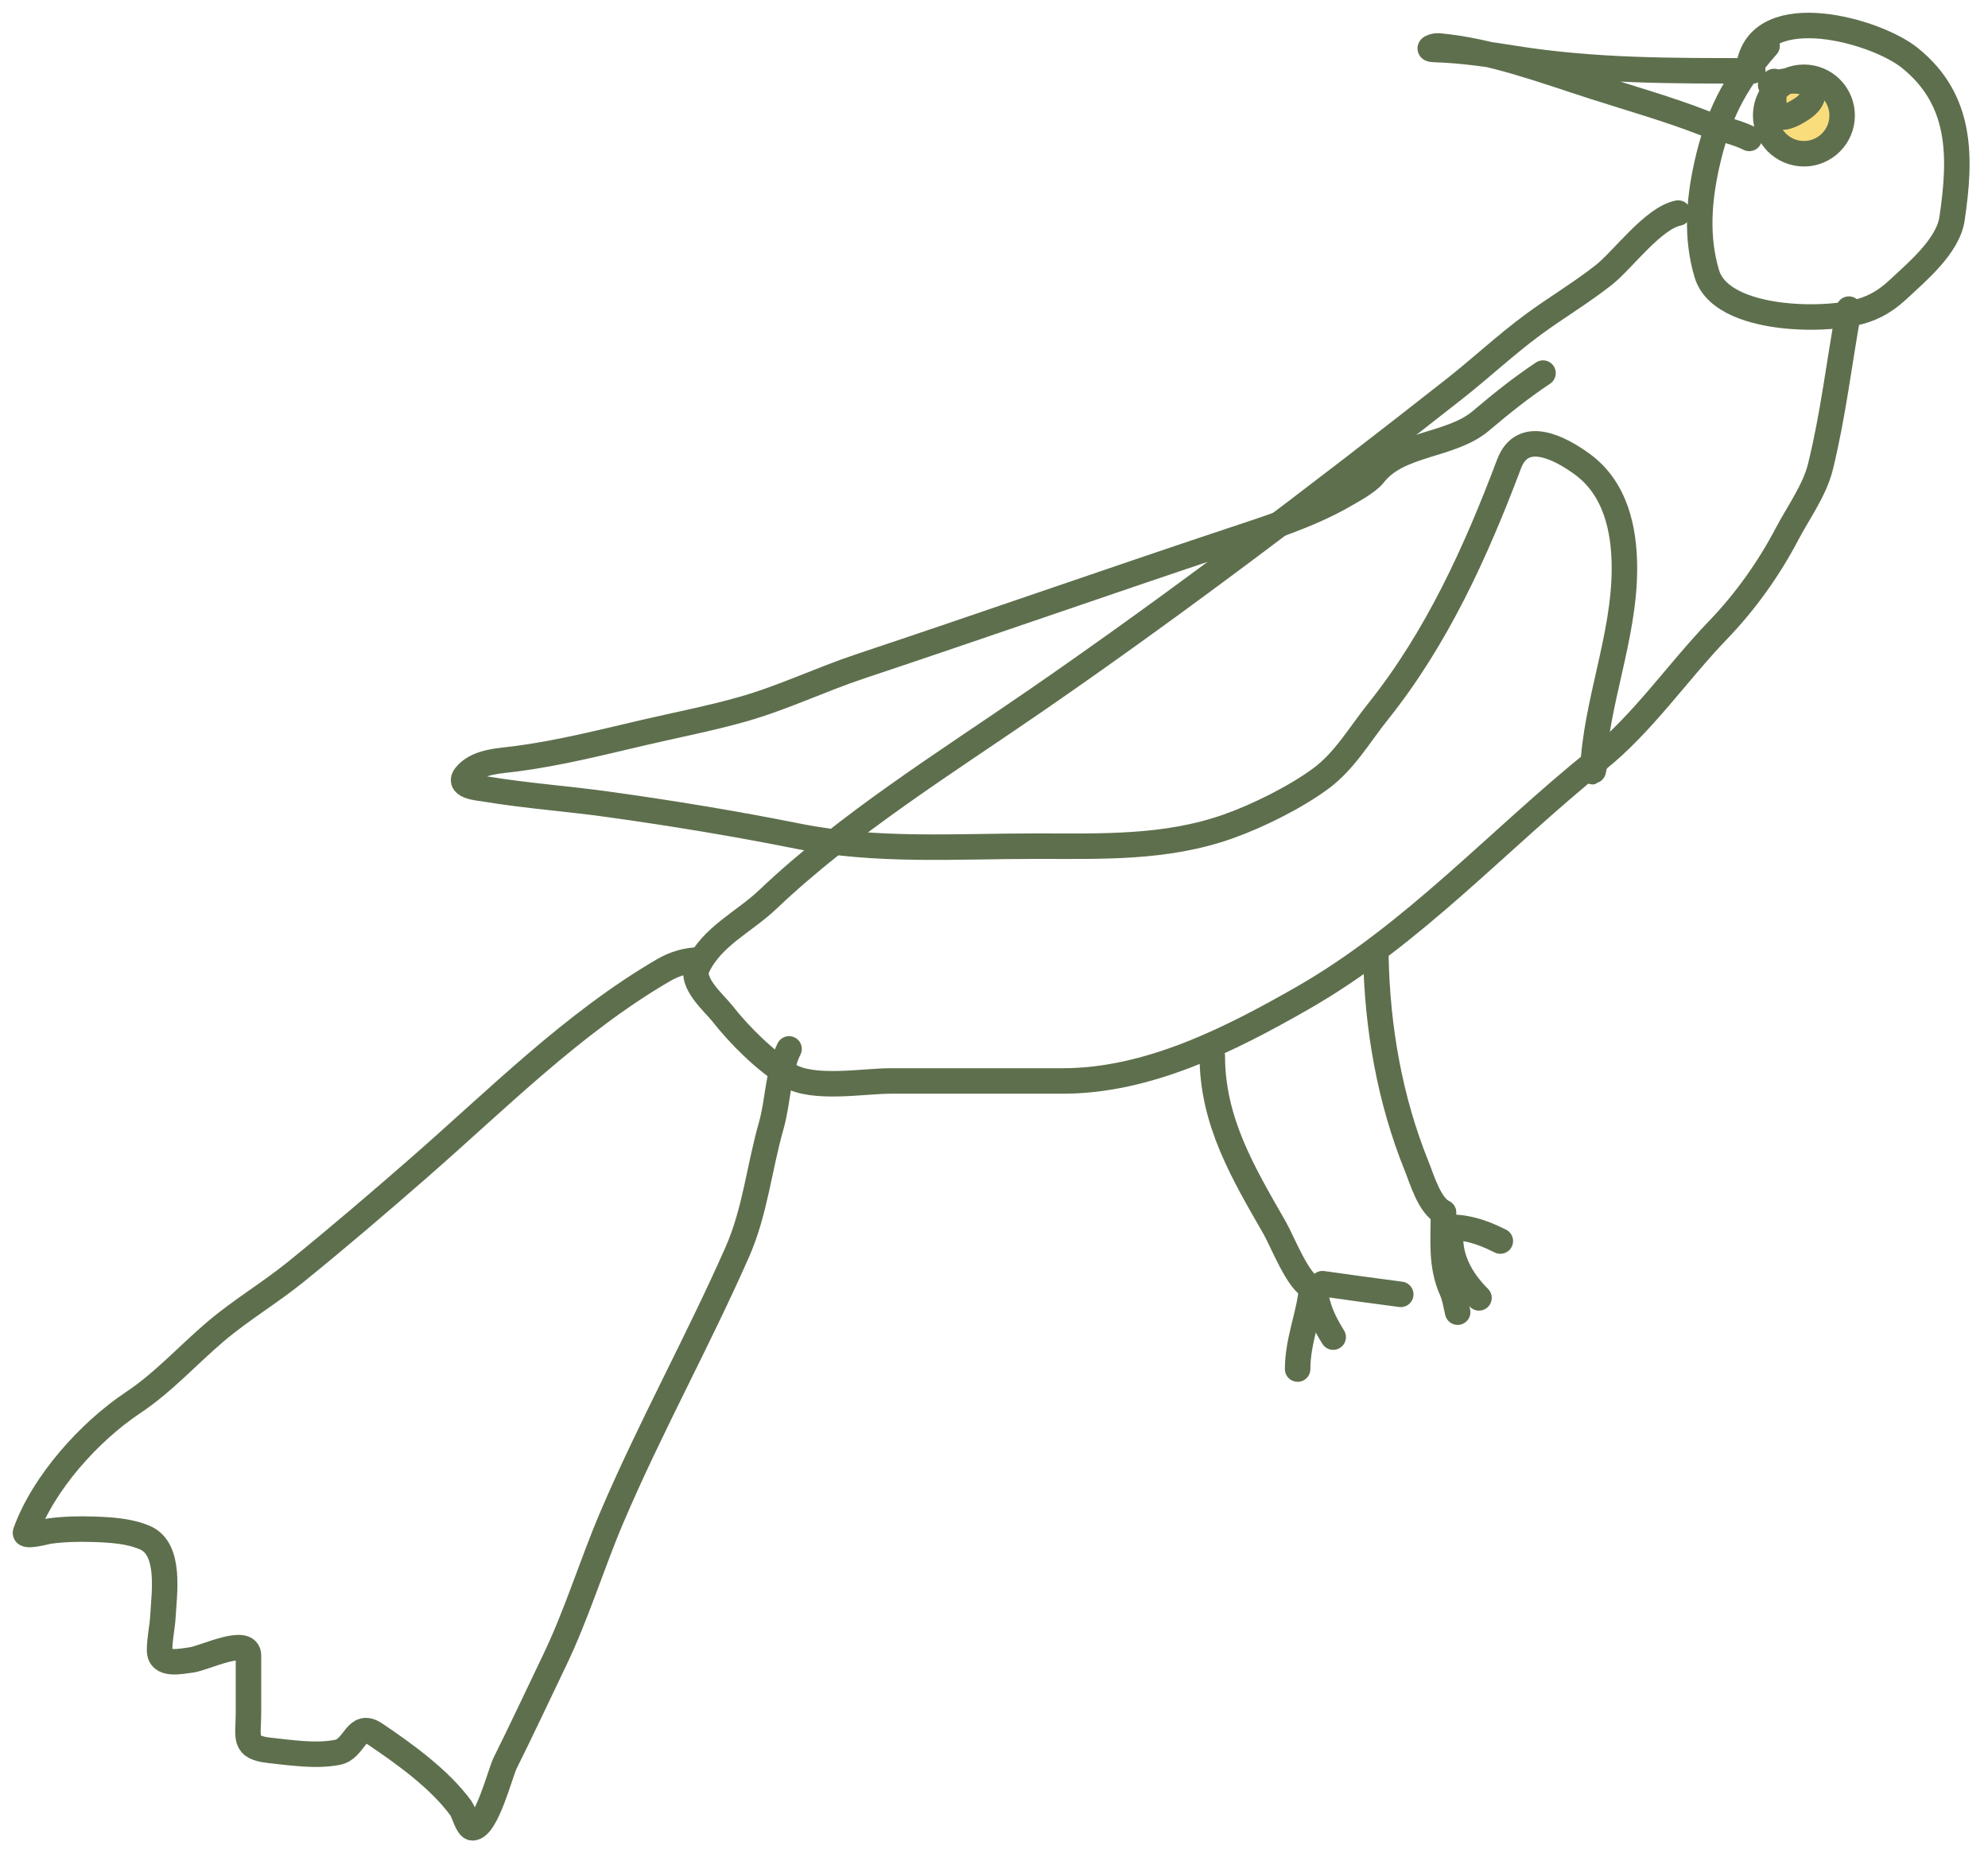 <?xml version="1.0" encoding="UTF-8"?> <svg xmlns="http://www.w3.org/2000/svg" width="78" height="73" viewBox="0 0 78 73" fill="none"><circle cx="2" cy="2" r="1.5" transform="matrix(-1 0 0 1 72.777 2.531)" fill="#F9DD7C" stroke="#5E6F4D"></circle><path d="M69.332 1.8C68.027 3.267 67.378 4.605 66.96 6.498C66.649 7.908 66.55 9.346 66.968 10.739C67.311 11.884 68.914 12.256 69.937 12.374C70.722 12.465 71.608 12.459 72.386 12.343C73.242 12.216 73.836 11.951 74.48 11.351C75.218 10.662 76.43 9.653 76.588 8.584C76.948 6.158 76.983 3.931 74.945 2.281C73.593 1.186 69.143 -0.045 68.635 2.498" stroke="#5E6F4D" stroke-linecap="round"></path><path d="M69.611 3.196C69.611 3.954 69.394 5.007 70.448 4.421C70.811 4.22 71.146 3.999 71.146 3.553C71.146 3.018 69.756 3.147 69.472 3.336" stroke="#5E6F4D" stroke-linecap="round"></path><path d="M68.773 2.779C65.636 2.779 62.562 2.793 59.455 2.298C58.388 2.128 57.355 1.973 56.277 1.942C55.909 1.931 56.258 1.785 56.448 1.802C58.513 1.99 60.622 2.785 62.587 3.415C63.974 3.859 65.481 4.289 66.82 4.81C67.421 5.044 68.09 5.158 68.634 5.43" stroke="#5E6F4D" stroke-linecap="round"></path><path d="M65.843 8.359C64.86 8.556 63.678 10.19 62.936 10.778C62.046 11.483 61.06 12.065 60.145 12.739C59.072 13.531 58.1 14.443 57.052 15.267C51.692 19.478 46.272 23.601 40.664 27.468C37.087 29.935 33.275 32.294 30.121 35.29C29.188 36.177 27.938 36.725 27.362 37.941C27.072 38.553 28.029 39.361 28.338 39.755C29.015 40.619 30.023 41.618 30.959 42.19C31.902 42.766 33.916 42.404 34.943 42.407C35.928 42.41 36.912 42.407 37.897 42.407C39.163 42.407 40.429 42.407 41.695 42.407C45.047 42.407 48.245 40.789 51.099 39.158C55.471 36.66 58.803 32.914 62.68 29.802C64.459 28.374 65.826 26.36 67.409 24.716C68.473 23.611 69.394 22.323 70.107 20.964C70.548 20.122 71.195 19.242 71.425 18.313C71.928 16.273 72.166 14.191 72.541 12.127" stroke="#5E6F4D" stroke-linecap="round"></path><path d="M47.565 41.43C47.565 43.992 48.778 46.02 50.014 48.174C50.309 48.689 50.943 50.323 51.471 50.5" stroke="#5E6F4D" stroke-linecap="round"></path><path d="M51.471 50.5C51.372 51.59 50.913 52.587 50.913 53.709" stroke="#5E6F4D" stroke-linecap="round"></path><path d="M51.61 50.641C51.672 51.315 51.956 51.891 52.308 52.455" stroke="#5E6F4D" stroke-linecap="round"></path><path d="M51.89 50.359C52.912 50.505 53.935 50.644 54.959 50.778" stroke="#5E6F4D" stroke-linecap="round"></path><path d="M53.983 37.523C54.04 40.332 54.526 43.13 55.58 45.741C55.794 46.27 56.083 47.294 56.635 47.57" stroke="#5E6F4D" stroke-linecap="round"></path><path d="M56.634 47.57C56.634 48.659 56.521 49.641 56.967 50.632C57.084 50.892 57.123 51.203 57.192 51.477" stroke="#5E6F4D" stroke-linecap="round"></path><path d="M56.634 48.129C57.528 48.129 58.097 48.303 58.866 48.687" stroke="#5E6F4D" stroke-linecap="round"></path><path d="M56.913 48.684C56.955 49.563 57.419 50.306 58.029 50.916" stroke="#5E6F4D" stroke-linecap="round"></path><path d="M27.471 37.66C26.959 37.66 26.47 37.806 26.029 38.063C22.484 40.128 19.499 43.139 16.432 45.815C14.843 47.202 13.248 48.566 11.61 49.893C10.594 50.716 9.458 51.389 8.462 52.234C7.368 53.163 6.424 54.224 5.222 55.025C3.498 56.174 1.703 58.178 1.005 60.11C0.925 60.332 1.846 60.076 1.943 60.064C2.516 59.989 3.094 59.974 3.672 59.994C4.341 60.017 5.075 60.056 5.695 60.327C6.714 60.773 6.441 62.513 6.393 63.405C6.368 63.856 6.261 64.285 6.261 64.738C6.261 65.365 7.057 65.18 7.517 65.118C8.024 65.049 9.749 64.189 9.749 64.948C9.749 65.692 9.749 66.436 9.749 67.18C9.749 68.177 9.521 68.553 10.586 68.669C11.429 68.76 12.393 68.909 13.238 68.746C13.937 68.612 13.951 67.51 14.726 68.033C15.872 68.806 17.269 69.81 18.091 70.948C18.205 71.106 18.344 71.707 18.54 71.707C19.088 71.707 19.63 69.544 19.819 69.165C20.481 67.841 21.099 66.505 21.742 65.172C22.634 63.325 23.216 61.372 24.021 59.49C25.529 55.963 27.384 52.618 28.928 49.118C29.627 47.533 29.789 45.809 30.261 44.156C30.53 43.216 30.53 42.007 30.959 41.149" stroke="#5E6F4D" stroke-linecap="round"></path><path d="M62.495 30.125C62.495 29.984 62.623 29.108 62.635 29.49C62.639 29.65 62.486 30.46 62.495 30.234C62.606 27.573 63.735 24.996 63.735 22.296C63.735 20.746 63.378 19.146 62.061 18.195C61.234 17.598 59.745 16.779 59.208 18.203C57.91 21.642 56.38 25.025 54.061 27.924C53.347 28.816 52.756 29.855 51.82 30.544C50.816 31.284 49.349 32.01 48.192 32.42C45.728 33.294 43.194 33.195 40.634 33.195C37.53 33.195 34.384 33.418 31.331 32.808C28.853 32.312 26.346 31.899 23.843 31.552C22.268 31.333 20.676 31.221 19.106 30.963C18.757 30.905 17.827 30.854 18.339 30.343C18.816 29.865 19.624 29.849 20.238 29.769C21.931 29.549 23.566 29.132 25.223 28.746C26.534 28.44 27.837 28.191 29.138 27.823C30.701 27.381 32.205 26.656 33.75 26.141C38.577 24.532 43.376 22.849 48.2 21.241C49.693 20.744 51.341 20.23 52.712 19.443C53.043 19.253 53.67 18.917 53.906 18.614C54.879 17.362 56.92 17.511 58.1 16.513C58.908 15.829 59.663 15.222 60.541 14.637" stroke="#5E6F4D" stroke-linecap="round"></path></svg> 